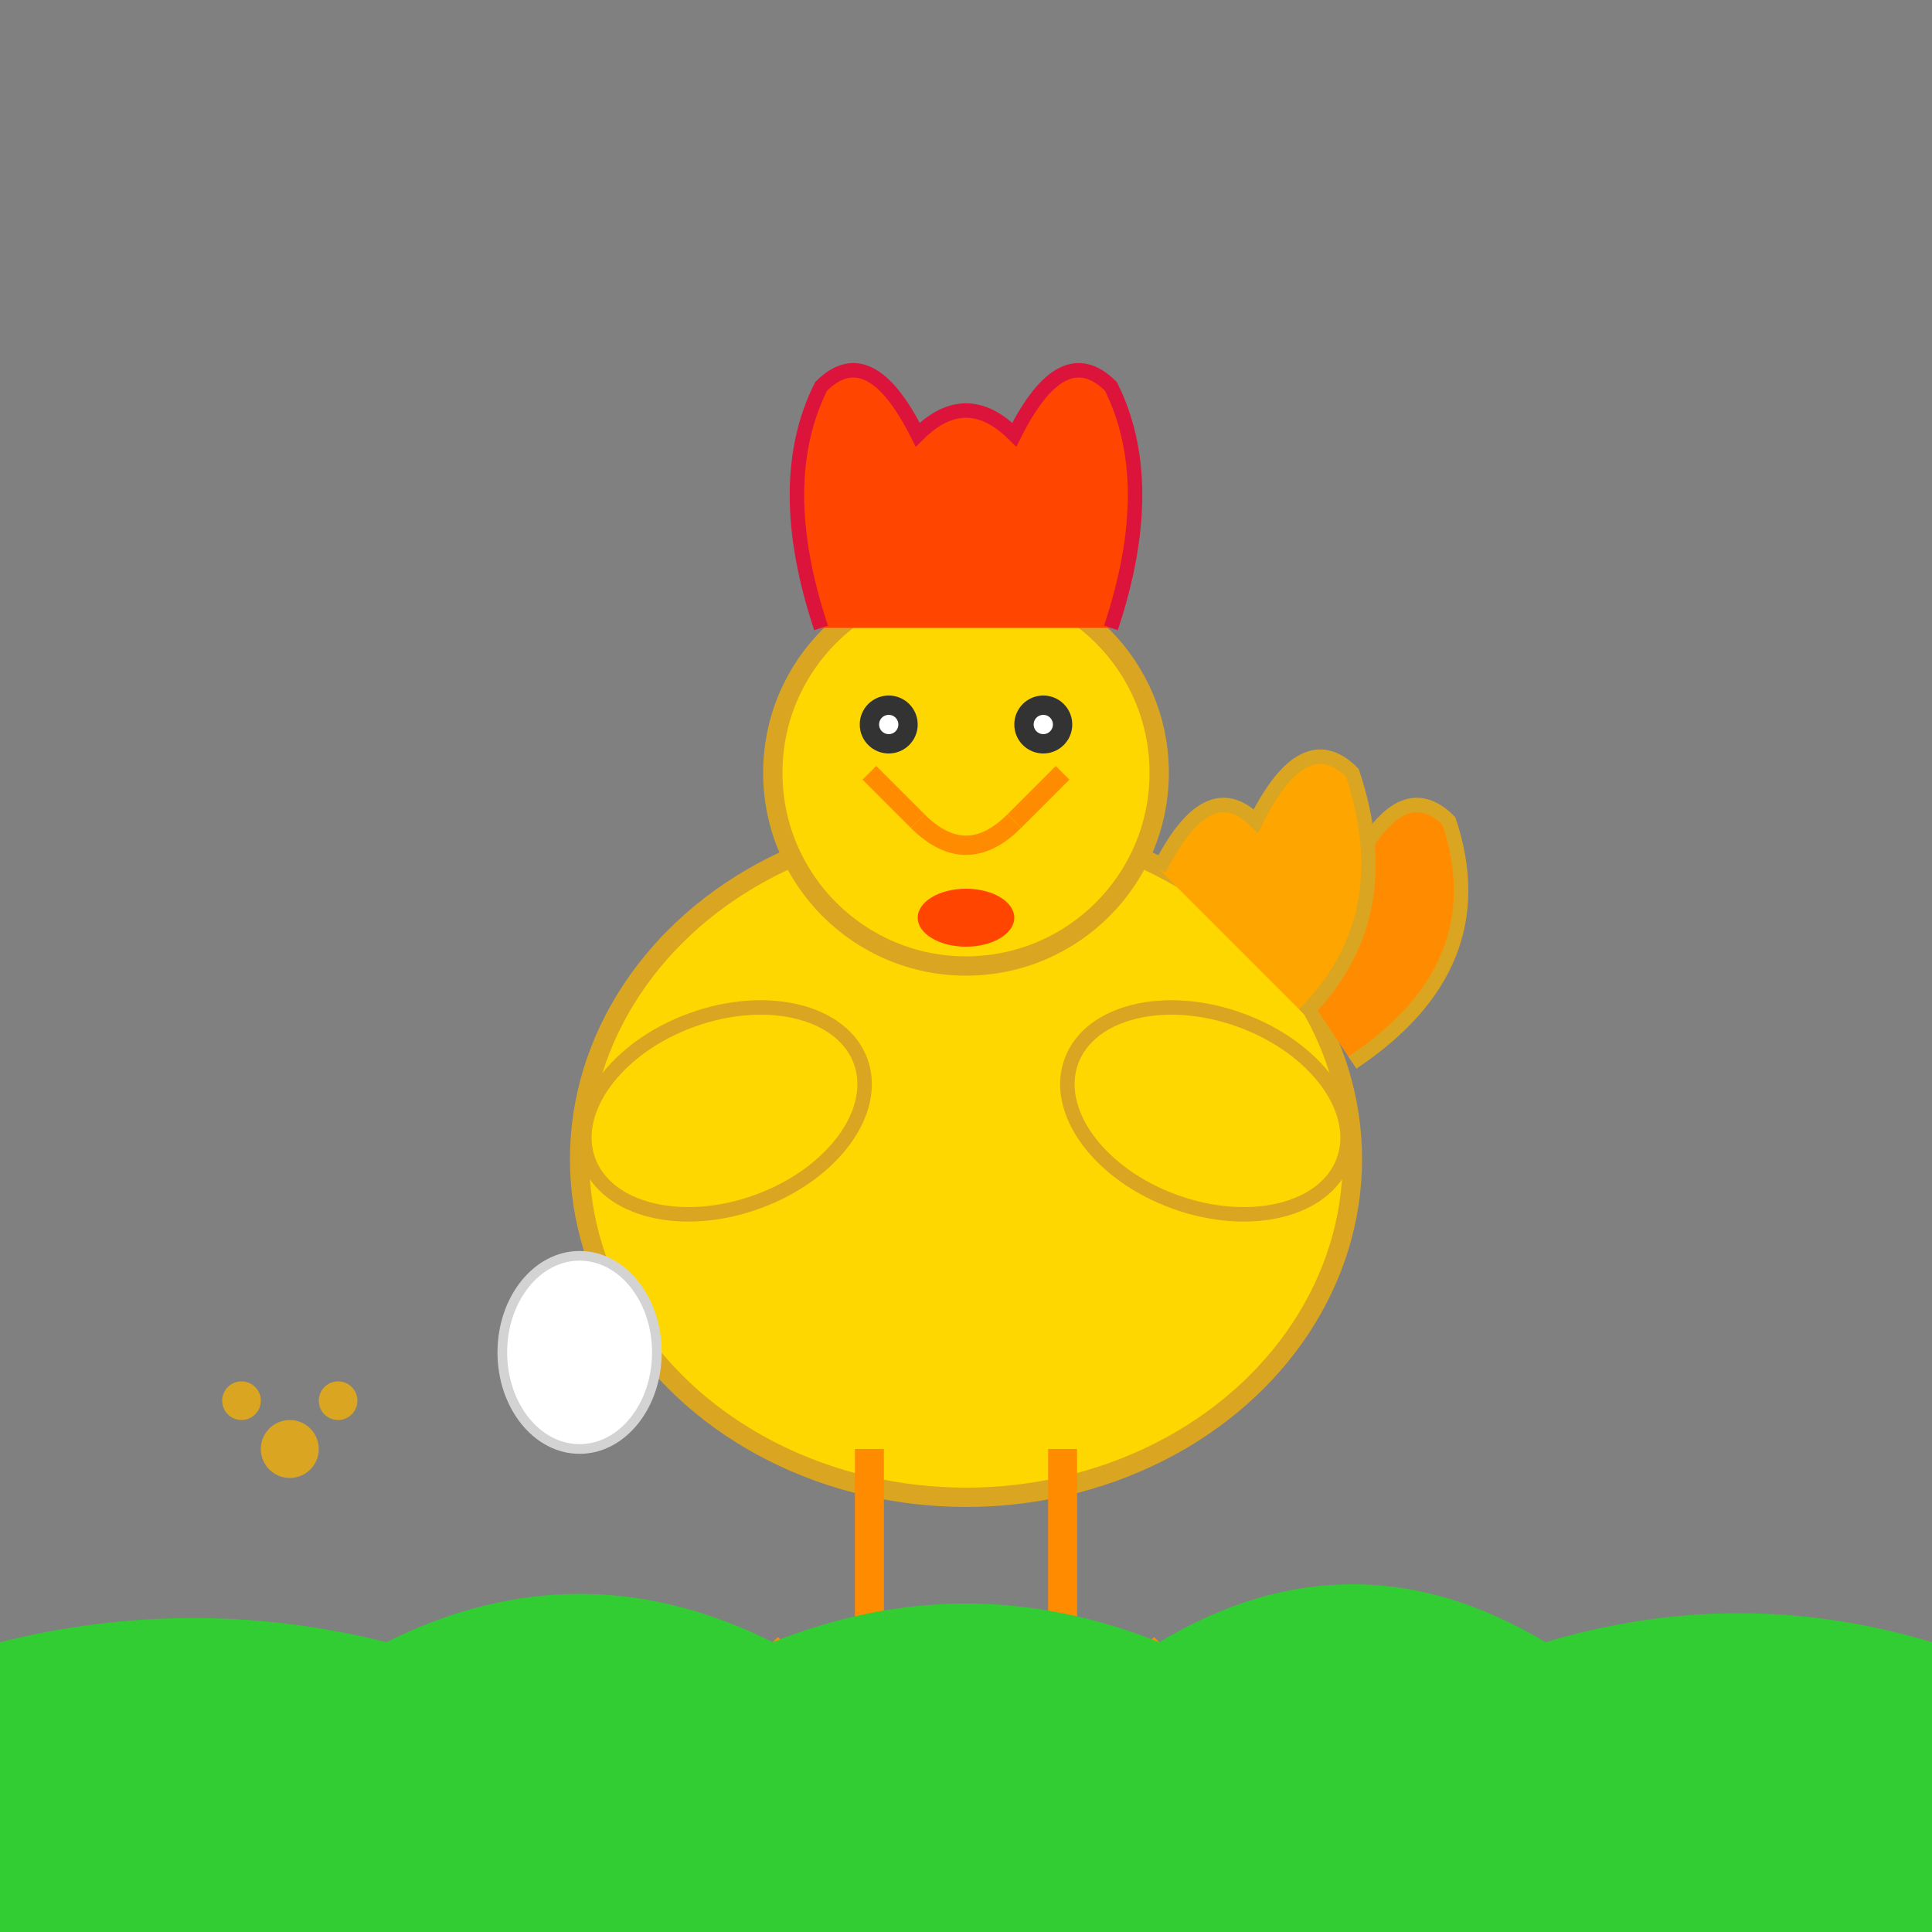 <svg width="200" height="200" viewBox="0 0 200 200" xmlns="http://www.w3.org/2000/svg">
  <rect x="0" y="0" width="200" height="200" fill="#808080" stroke="none"/>
  <!-- 鸡身体 -->
  <ellipse cx="100" cy="120" rx="40" ry="35" fill="#FFD700" stroke="#DAA520" stroke-width="2"/>
  
  <!-- 鸡头部 -->
  <circle cx="100" cy="80" r="20" fill="#FFD700" stroke="#DAA520" stroke-width="2"/>
  
  <!-- 鸡冠 -->
  <path d="M85 65 Q80 50 85 40 Q90 35 95 45 Q100 40 105 45 Q110 35 115 40 Q120 50 115 65" fill="#FF4500" stroke="#DC143C" stroke-width="1.5"/>
  
  <!-- 肉垂 -->
  <ellipse cx="100" cy="95" rx="5" ry="3" fill="#FF4500"/>
  
  <!-- 眼睛 -->
  <circle cx="92" cy="75" r="3" fill="#333333"/>
  <circle cx="108" cy="75" r="3" fill="#333333"/>
  
  <!-- 瞳孔 -->
  <circle cx="92" cy="75" r="1" fill="#FFFFFF"/>
  <circle cx="108" cy="75" r="1" fill="#FFFFFF"/>
  
  <!-- 嘴巴 -->
  <path d="M95 85 Q100 90 105 85" stroke="#FF8C00" stroke-width="2" fill="none"/>
  <path d="M95 85 L90 80" stroke="#FF8C00" stroke-width="2"/>
  <path d="M105 85 L110 80" stroke="#FF8C00" stroke-width="2"/>
  
  <!-- 翅膀 -->
  <ellipse cx="75" cy="115" rx="15" ry="10" fill="#FFD700" stroke="#DAA520" stroke-width="1.5" transform="rotate(-20 75 115)"/>
  <ellipse cx="125" cy="115" rx="15" ry="10" fill="#FFD700" stroke="#DAA520" stroke-width="1.5" transform="rotate(20 125 115)"/>
  
  <!-- 尾巴羽毛 -->
  <path d="M140 110 Q155 100 150 85 Q145 80 140 90 Q135 85 130 95" fill="#FF8C00" stroke="#DAA520" stroke-width="1.5"/>
  <path d="M135 105 Q145 95 140 80 Q135 75 130 85 Q125 80 120 90" fill="#FFA500" stroke="#DAA520" stroke-width="1.5"/>
  
  <!-- 腿 -->
  <path d="M90 150 L90 170 L85 170" stroke="#FF8C00" stroke-width="3" fill="none"/>
  <path d="M110 150 L110 170 L115 170" stroke="#FF8C00" stroke-width="3" fill="none"/>
  
  <!-- 爪子 -->
  <path d="M85 170 L80 175 L82 172 L80 170" stroke="#FF8C00" stroke-width="1.5" fill="none"/>
  <path d="M115 170 L120 175 L118 172 L120 170" stroke="#FF8C00" stroke-width="1.5" fill="none"/>
  
  <!-- 鸡蛋 -->
  <ellipse cx="60" cy="140" rx="8" ry="10" fill="#FFFFFF" stroke="#D3D3D3" stroke-width="1"/>
  
  <!-- 草地背景 -->
  <rect x="0" y="170" width="200" height="30" fill="#7CFC00"/>
  <path d="M0 170 Q20 165 40 170 Q60 160 80 170 Q100 162 120 170 Q140 158 160 170 Q180 164 200 170 L200 200 L0 200 Z" fill="#32CD32"/>
  
  <!-- 谷物装饰 -->
  <circle cx="30" cy="150" r="3" fill="#DAA520"/>
  <circle cx="35" cy="145" r="2" fill="#DAA520"/>
  <circle cx="25" cy="145" r="2" fill="#DAA520"/>
</svg>